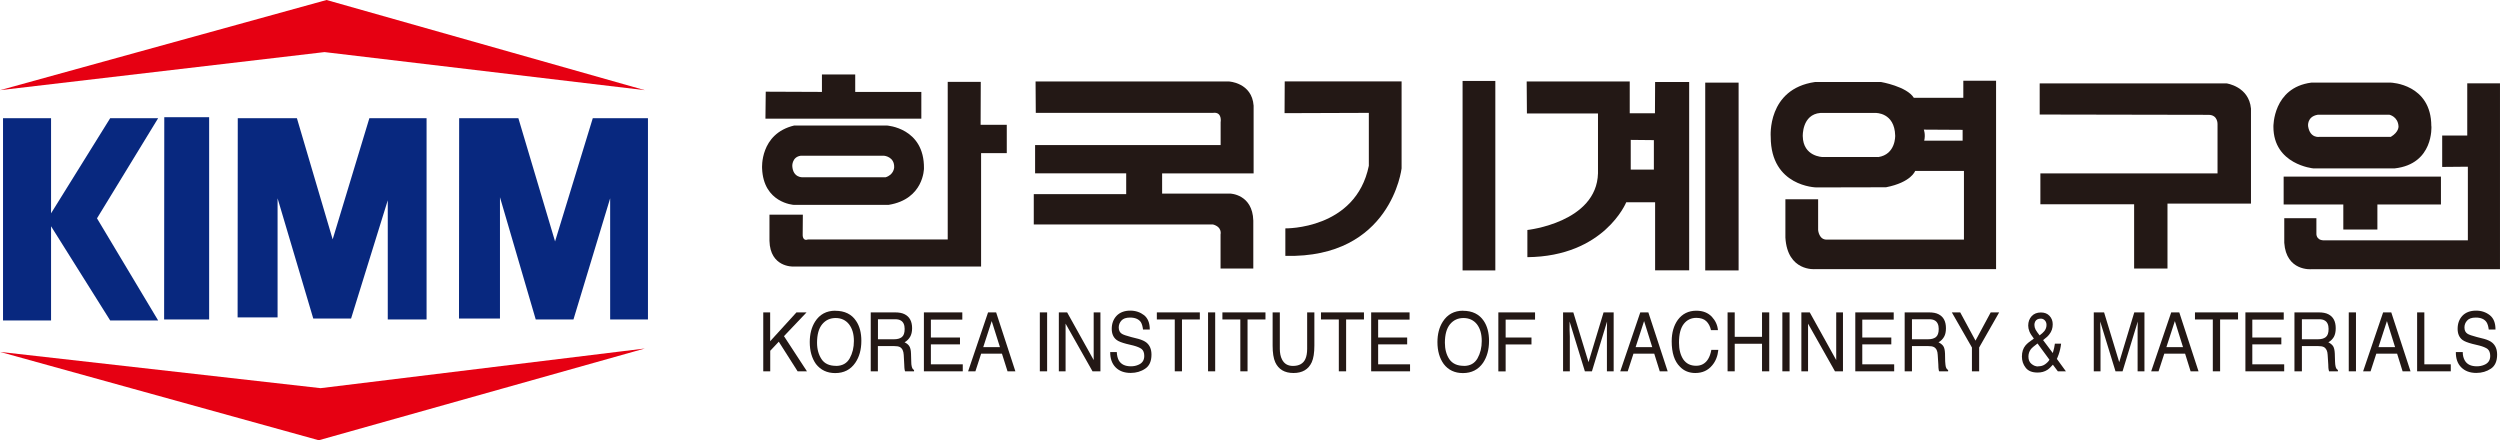 <svg width="159" height="28" viewBox="0 0 159 28" fill="none" xmlns="http://www.w3.org/2000/svg">
<g clip-path="url(#clip0_3012_3483)">
<path d="M20.768 0L0 5.735L20.639 3.313L41.012 5.735L20.768 0Z" fill="#E60012"/>
<path d="M0.192 7.517H3.247V13.567L7.008 7.517H10.058L6.169 13.886L10.058 20.381H7.008L3.247 14.39V20.381H0.192V7.517Z" fill="#08287F"/>
<path d="M10.448 7.454H13.301V20.318H10.438L10.448 7.454Z" fill="#08287F"/>
<path d="M15.122 7.517H18.883L21.158 15.223L23.492 7.517H27.13V20.318H24.662V12.738L22.328 20.26H19.924L17.654 12.612V20.188H15.112L15.122 7.517Z" fill="#08287F"/>
<path d="M29.202 7.517H32.968L35.302 15.354L37.701 7.517H41.21V20.318H38.806V12.612L36.472 20.318H34.073L31.798 12.545V20.26H29.192L29.202 7.517Z" fill="#08287F"/>
<path d="M20.274 28L41.012 22.164L20.388 24.687L0 22.381L20.274 28Z" fill="#E60012"/>
<path d="M48.701 5.831L52.275 5.846V4.737H54.392V5.846H58.597V7.546H48.682L48.701 5.831Z" fill="#231815"/>
<path d="M56.395 7.982H50.513C48.311 8.505 48.469 10.709 48.469 10.709C48.553 12.913 50.478 13.029 50.478 13.029H56.519C58.764 12.666 58.764 10.709 58.764 10.709C58.794 8.118 56.395 7.982 56.395 7.982ZM56.311 11.275H51.045C51.045 11.275 50.429 11.314 50.389 10.554C50.389 10.554 50.369 9.987 50.922 9.905H56.227C56.227 9.905 56.894 9.958 56.869 10.646C56.869 10.646 56.859 11.12 56.306 11.28L56.311 11.275Z" fill="#231815"/>
<path d="M60.265 5.207H62.377L62.367 7.938H64.031V9.74H62.397V16.952H50.434C50.434 16.952 48.978 17.005 48.938 15.315V13.653H51.061L51.051 14.903C51.051 14.903 51.016 15.354 51.377 15.232H60.275V5.207H60.265Z" fill="#231815"/>
<path d="M65.857 5.182H78.16C78.16 5.182 79.626 5.255 79.73 6.723V11.028H73.911V12.312H78.239C78.239 12.312 79.665 12.346 79.71 14.031V17.078H77.627V14.908C77.627 14.908 77.751 14.438 77.139 14.274H65.748V12.346H71.626V11.024H65.832V9.227H77.632V7.778C77.632 7.778 77.756 7.096 77.144 7.178H65.876L65.862 5.177L65.857 5.182Z" fill="#231815"/>
<path d="M81.698 7.197L81.708 5.177H89.141V10.709C89.141 10.709 88.489 16.439 81.748 16.274V14.525C81.748 14.525 86.229 14.613 87.058 10.544V7.178L81.698 7.197Z" fill="#231815"/>
<path d="M95.103 5.148H93.02V17.199H95.103V5.148Z" fill="#231815"/>
<path d="M105.265 5.216L105.255 7.202H103.651V5.182H97.097L97.112 7.217H101.632V11.024C101.548 14.152 97.141 14.627 97.141 14.627V16.356C102.037 16.308 103.429 12.864 103.429 12.864H105.265V17.194H107.431V5.216H105.265ZM105.186 10.786H103.715V8.897L105.186 8.912V10.786Z" fill="#231815"/>
<path d="M110.575 5.255H108.453V17.199H110.575V5.255Z" fill="#231815"/>
<path d="M124.867 5.134V6.219H121.719C121.27 5.497 119.636 5.216 119.636 5.216H115.436C112.371 5.657 112.618 8.704 112.618 8.704C112.618 11.871 115.515 11.92 115.515 11.92L119.952 11.91C121.556 11.595 121.803 10.873 121.803 10.873H124.907V15.238H116.211C115.683 15.276 115.633 14.632 115.633 14.632V12.675H113.551V15.111C113.679 17.281 115.436 17.117 115.436 17.117H126.95V5.134H124.867ZM119.444 9.987H115.92C115.92 9.987 114.681 9.968 114.656 8.665C114.656 8.665 114.597 7.28 115.777 7.183H119.286C119.286 7.183 120.5 7.144 120.534 8.626C120.534 8.626 120.579 9.827 119.448 9.992L119.444 9.987ZM124.823 8.946H122.38C122.474 8.544 122.355 8.244 122.355 8.244L124.823 8.258V8.946Z" fill="#231815"/>
<path d="M129.724 5.303H141.608C141.608 5.303 143.034 5.497 143.162 6.907V12.951H137.852V17.078H135.73V12.99H129.768V11.028H141.035V7.909C141.035 7.909 141.07 7.304 140.463 7.304L129.724 7.284V5.308V5.303Z" fill="#231815"/>
<path d="M154.632 8.026C154.632 5.337 152.061 5.255 152.061 5.255H146.997C144.549 5.575 144.589 8.059 144.589 8.059C144.589 10.467 147.121 10.709 147.121 10.709H152.308C154.8 10.428 154.637 8.026 154.637 8.026H154.632ZM152.061 8.704H147.53C147.53 8.704 146.918 8.825 146.795 8.026C146.795 8.026 146.711 7.42 147.402 7.299H151.972C151.972 7.299 152.505 7.415 152.545 8.026C152.545 8.026 152.589 8.384 152.056 8.704H152.061Z" fill="#231815"/>
<path d="M155.323 10.607V8.621H156.917V5.299H158.999V17.122H146.997C146.997 17.122 145.403 17.262 145.279 15.441V13.876H147.323V14.84C147.323 14.84 147.278 15.262 147.772 15.286H156.956V10.602L155.323 10.617V10.607Z" fill="#231815"/>
<path d="M145.24 11.232H155.244V13.005H151.202V14.598H149.035V13.005H145.24V11.232Z" fill="#231815"/>
<path d="M48.538 19.868H48.982V21.703L50.655 19.868H51.297L49.861 21.379L51.322 23.616H50.729L49.53 21.732L48.987 22.309V23.616H48.543V19.868H48.538Z" fill="#231815"/>
<path d="M53.163 23.268C52.744 23.268 52.433 23.123 52.25 22.842C52.063 22.561 51.964 22.212 51.964 21.8C51.964 21.282 52.072 20.89 52.29 20.623C52.512 20.357 52.793 20.226 53.148 20.226C53.504 20.226 53.79 20.362 53.997 20.623C54.205 20.895 54.308 21.243 54.308 21.689C54.308 22.105 54.219 22.469 54.042 22.788C53.864 23.108 53.568 23.273 53.163 23.273V23.268ZM53.129 19.761C52.556 19.761 52.127 19.999 51.836 20.459C51.614 20.812 51.5 21.253 51.5 21.757C51.5 22.314 51.633 22.784 51.895 23.152C52.196 23.534 52.601 23.728 53.119 23.728C53.672 23.728 54.096 23.51 54.397 23.074C54.654 22.696 54.782 22.236 54.782 21.679C54.782 21.166 54.673 20.74 54.446 20.41C54.165 19.984 53.721 19.766 53.129 19.766V19.761Z" fill="#231815"/>
<path d="M55.838 21.577V20.304H56.919C57.072 20.304 57.19 20.323 57.284 20.381C57.452 20.473 57.536 20.657 57.536 20.919C57.536 21.18 57.477 21.345 57.353 21.442C57.235 21.534 57.072 21.577 56.859 21.577H55.838ZM55.374 23.616H55.833V22.009H56.84C57.017 22.009 57.151 22.028 57.24 22.076C57.388 22.163 57.462 22.323 57.477 22.57L57.511 23.2C57.511 23.345 57.526 23.437 57.531 23.491C57.541 23.539 57.55 23.592 57.565 23.616H58.133V23.529C58.059 23.5 58.014 23.423 57.985 23.302C57.965 23.229 57.955 23.127 57.955 22.987L57.94 22.483C57.935 22.26 57.891 22.105 57.827 22.009C57.763 21.912 57.664 21.834 57.531 21.771C57.674 21.689 57.797 21.568 57.881 21.427C57.965 21.282 58.01 21.103 58.01 20.875C58.01 20.444 57.852 20.149 57.541 19.989C57.378 19.902 57.17 19.868 56.919 19.868H55.379V23.616H55.374Z" fill="#231815"/>
<path d="M58.76 19.868H61.203V20.328H59.204V21.466H61.055V21.902H59.204V23.171H61.232V23.616H58.76V19.868Z" fill="#231815"/>
<path d="M62.535 22.076L63.073 20.42L63.596 22.076H62.535ZM61.567 23.616H62.036L62.401 22.493H63.724L64.079 23.616H64.578L63.354 19.868H62.841L61.572 23.616H61.567Z" fill="#231815"/>
<path d="M66.133 19.868H66.597V23.616H66.133V19.868Z" fill="#231815"/>
<path d="M67.342 19.868H67.87L69.558 22.9V19.868H69.987V23.616H69.484L67.771 20.584V23.616H67.342V19.868Z" fill="#231815"/>
<path d="M71.028 22.396C71.038 22.614 71.082 22.784 71.156 22.924C71.304 23.176 71.561 23.297 71.926 23.297C72.089 23.297 72.247 23.268 72.38 23.21C72.642 23.108 72.775 22.919 72.775 22.638C72.775 22.44 72.721 22.29 72.607 22.197C72.494 22.11 72.316 22.038 72.079 21.975L71.635 21.868C71.344 21.791 71.137 21.713 71.018 21.621C70.811 21.466 70.707 21.229 70.707 20.914C70.707 20.58 70.811 20.304 71.013 20.086C71.216 19.873 71.512 19.756 71.882 19.756C72.232 19.756 72.519 19.858 72.765 20.047C73.002 20.241 73.126 20.536 73.126 20.957H72.696C72.671 20.754 72.627 20.604 72.558 20.488C72.425 20.299 72.198 20.197 71.872 20.197C71.615 20.197 71.433 20.26 71.319 20.391C71.211 20.512 71.151 20.662 71.151 20.822C71.151 21.016 71.221 21.146 71.349 21.229C71.438 21.287 71.635 21.355 71.946 21.437L72.405 21.553C72.627 21.616 72.8 21.694 72.923 21.795C73.13 21.97 73.234 22.217 73.234 22.556C73.234 22.972 73.101 23.273 72.834 23.447C72.573 23.626 72.262 23.718 71.912 23.718C71.502 23.718 71.181 23.597 70.949 23.36C70.717 23.122 70.604 22.793 70.609 22.391H71.038L71.028 22.396Z" fill="#231815"/>
<path d="M76.309 19.868V20.318H75.174V23.616H74.715V20.318H73.575V19.868H76.309Z" fill="#231815"/>
<path d="M76.832 19.868H77.286V23.616H76.832V19.868Z" fill="#231815"/>
<path d="M80.484 19.868V20.318H79.344V23.616H78.885V20.318H77.745V19.868H80.484Z" fill="#231815"/>
<path d="M81.397 19.868V22.188C81.397 22.454 81.442 22.682 81.536 22.861C81.674 23.137 81.906 23.273 82.231 23.273C82.621 23.273 82.888 23.127 83.021 22.832C83.095 22.672 83.135 22.454 83.135 22.188V19.868H83.594V21.975C83.594 22.439 83.539 22.793 83.426 23.04C83.219 23.491 82.834 23.723 82.266 23.723C81.698 23.723 81.314 23.491 81.106 23.04C80.993 22.793 80.939 22.439 80.939 21.975V19.868H81.397Z" fill="#231815"/>
<path d="M86.748 19.868V20.318H85.613V23.616H85.149V20.318H84.014V19.868H86.748Z" fill="#231815"/>
<path d="M87.206 19.868H89.649V20.328H87.65V21.466H89.496V21.902H87.65V23.171H89.679V23.616H87.206V19.868Z" fill="#231815"/>
<path d="M93.099 23.268C92.674 23.268 92.368 23.123 92.176 22.842C91.989 22.561 91.895 22.212 91.895 21.8C91.895 21.282 92.003 20.89 92.22 20.623C92.442 20.357 92.724 20.226 93.079 20.226C93.434 20.226 93.726 20.362 93.933 20.623C94.14 20.895 94.239 21.243 94.239 21.689C94.239 22.105 94.15 22.469 93.972 22.788C93.79 23.108 93.504 23.273 93.099 23.273V23.268ZM93.055 19.761C92.482 19.761 92.053 19.999 91.761 20.459C91.534 20.812 91.421 21.253 91.421 21.757C91.421 22.314 91.554 22.784 91.821 23.152C92.112 23.534 92.522 23.728 93.04 23.728C93.592 23.728 94.022 23.51 94.323 23.074C94.575 22.696 94.703 22.236 94.703 21.679C94.703 21.166 94.589 20.74 94.367 20.41C94.081 19.984 93.642 19.766 93.049 19.766L93.055 19.761Z" fill="#231815"/>
<path d="M95.295 19.868H97.629V20.328H95.759V21.466H97.402V21.907H95.759V23.621H95.295V19.872V19.868Z" fill="#231815"/>
<path d="M99.416 19.868H100.063L101.03 23.035L101.987 19.868H102.629V23.616H102.2V21.398C102.2 21.326 102.2 21.2 102.2 21.016C102.2 20.841 102.209 20.652 102.209 20.449L101.247 23.616H100.798L99.826 20.449V20.565C99.826 20.657 99.826 20.798 99.826 20.986C99.831 21.175 99.841 21.306 99.841 21.398V23.616H99.411V19.868H99.416Z" fill="#231815"/>
<path d="M104.026 22.076L104.564 20.42L105.082 22.076H104.026ZM103.054 23.616H103.523L103.888 22.493H105.21L105.561 23.616H106.064L104.835 19.868H104.322L103.049 23.616H103.054Z" fill="#231815"/>
<path d="M108.872 20.144C109.104 20.396 109.232 20.677 109.262 20.996H108.818C108.768 20.764 108.665 20.565 108.517 20.425C108.368 20.284 108.156 20.216 107.885 20.216C107.559 20.216 107.293 20.342 107.09 20.599C106.883 20.866 106.784 21.253 106.784 21.796C106.784 22.231 106.878 22.585 107.056 22.856C107.243 23.127 107.515 23.263 107.875 23.263C108.206 23.263 108.462 23.118 108.635 22.837C108.729 22.687 108.798 22.488 108.842 22.251H109.286C109.247 22.638 109.119 22.972 108.897 23.234C108.63 23.558 108.275 23.723 107.821 23.723C107.431 23.723 107.1 23.592 106.843 23.321C106.493 22.977 106.32 22.44 106.32 21.708C106.32 21.151 106.454 20.701 106.71 20.342C106.996 19.96 107.386 19.761 107.885 19.761C108.304 19.761 108.63 19.892 108.872 20.144Z" fill="#231815"/>
<path d="M109.874 19.868H110.328V21.422H112.065V19.868H112.524V23.616H112.065V21.863H110.328V23.616H109.874V19.868Z" fill="#231815"/>
<path d="M113.358 19.868H113.817V23.616H113.358V19.868Z" fill="#231815"/>
<path d="M114.572 19.868H115.1L116.783 22.9V19.868H117.213V23.616H116.704L114.992 20.584V23.616H114.567V19.868H114.572Z" fill="#231815"/>
<path d="M117.997 19.868H120.44V20.328H118.441V21.466H120.287V21.902H118.441V23.171H120.47V23.616H117.997V19.868Z" fill="#231815"/>
<path d="M121.601 21.577V20.304H122.686C122.834 20.304 122.953 20.323 123.052 20.381C123.214 20.473 123.303 20.657 123.303 20.919C123.303 21.18 123.239 21.345 123.121 21.442C122.997 21.534 122.839 21.577 122.622 21.577H121.606H121.601ZM121.137 23.616H121.601V22.009H122.602C122.785 22.009 122.918 22.028 123.002 22.076C123.155 22.163 123.229 22.323 123.239 22.57L123.279 23.2C123.279 23.345 123.289 23.437 123.298 23.491C123.303 23.539 123.313 23.592 123.333 23.616H123.9V23.529C123.826 23.5 123.777 23.423 123.747 23.302C123.738 23.229 123.718 23.127 123.713 22.987L123.703 22.483C123.693 22.26 123.659 22.105 123.59 22.009C123.52 21.912 123.422 21.834 123.289 21.771C123.441 21.689 123.555 21.568 123.639 21.427C123.723 21.282 123.762 21.103 123.762 20.875C123.762 20.444 123.609 20.149 123.298 19.989C123.136 19.902 122.928 19.868 122.672 19.868H121.137V23.616Z" fill="#231815"/>
<path d="M124.137 19.868H124.67L125.642 21.665L126.609 19.868H127.147L125.874 22.101V23.616H125.415V22.101L124.137 19.868Z" fill="#231815"/>
<path d="M129.719 21.33C129.601 21.18 129.517 21.059 129.462 20.962C129.413 20.866 129.388 20.764 129.388 20.662C129.388 20.589 129.403 20.517 129.438 20.449C129.502 20.328 129.62 20.265 129.793 20.265C129.907 20.265 129.99 20.308 130.06 20.386C130.129 20.463 130.158 20.56 130.158 20.667C130.158 20.812 130.114 20.938 130.02 21.059C129.966 21.127 129.862 21.224 129.714 21.335L129.719 21.33ZM129.625 23.307C129.472 23.307 129.334 23.253 129.206 23.147C129.072 23.04 129.008 22.885 129.008 22.682C129.008 22.498 129.063 22.343 129.161 22.212C129.225 22.13 129.369 22.004 129.586 21.844L130.346 22.88C130.282 22.987 130.188 23.084 130.064 23.171C129.941 23.258 129.798 23.297 129.635 23.297L129.625 23.307ZM129.354 21.534C129.092 21.713 128.915 21.854 128.821 21.97C128.668 22.154 128.594 22.391 128.594 22.677C128.594 22.939 128.668 23.176 128.831 23.384C128.989 23.592 129.24 23.694 129.591 23.694C129.828 23.694 130.035 23.641 130.217 23.52C130.321 23.452 130.435 23.34 130.563 23.195L130.879 23.616H131.392L130.81 22.817C130.81 22.856 130.849 22.764 130.928 22.551C131.007 22.323 131.061 22.096 131.086 21.858H130.691C130.676 21.975 130.657 22.067 130.642 22.134C130.627 22.202 130.597 22.309 130.558 22.454L129.941 21.631C130.129 21.49 130.267 21.364 130.341 21.258C130.484 21.079 130.553 20.87 130.553 20.623C130.553 20.415 130.489 20.241 130.351 20.09C130.217 19.945 130.035 19.873 129.803 19.873C129.556 19.873 129.359 19.95 129.211 20.11C129.068 20.27 128.994 20.468 128.994 20.71C128.994 20.822 129.018 20.948 129.068 21.074C129.117 21.2 129.211 21.35 129.354 21.534Z" fill="#231815"/>
<path d="M133.174 19.868H133.82L134.783 23.035L135.74 19.868H136.387V23.616H135.952V21.398C135.952 21.326 135.952 21.2 135.952 21.016C135.952 20.841 135.962 20.652 135.962 20.449L134.995 23.616H134.546L133.574 20.449V20.565C133.574 20.657 133.574 20.798 133.584 20.986C133.584 21.175 133.593 21.306 133.593 21.398V23.616H133.164V19.868H133.174Z" fill="#231815"/>
<path d="M137.783 22.076L138.321 20.42L138.839 22.076H137.783ZM136.815 23.616H137.284L137.649 22.493H138.972L139.323 23.616H139.826L138.602 19.868H138.089L136.815 23.616Z" fill="#231815"/>
<path d="M142.339 19.868V20.318H141.199V23.616H140.735V20.318H139.6V19.868H142.334H142.339Z" fill="#231815"/>
<path d="M142.803 19.868H145.246V20.328H143.247V21.466H145.093V21.902H143.247V23.171H145.275V23.616H142.808V19.868H142.803Z" fill="#231815"/>
<path d="M146.401 21.577V20.304H147.481C147.634 20.304 147.753 20.323 147.847 20.381C148.014 20.473 148.098 20.657 148.098 20.919C148.098 21.18 148.039 21.345 147.916 21.442C147.797 21.534 147.634 21.577 147.422 21.577H146.401ZM145.942 23.616H146.401V22.009H147.402C147.58 22.009 147.713 22.028 147.802 22.076C147.95 22.163 148.029 22.323 148.039 22.57L148.079 23.2C148.079 23.345 148.088 23.437 148.098 23.491C148.108 23.539 148.118 23.592 148.128 23.616H148.691V23.529C148.621 23.5 148.567 23.423 148.542 23.302C148.523 23.229 148.513 23.127 148.508 22.987L148.493 22.483C148.483 22.26 148.444 22.105 148.38 22.009C148.31 21.912 148.212 21.834 148.083 21.771C148.232 21.689 148.35 21.568 148.434 21.427C148.513 21.282 148.552 21.103 148.552 20.875C148.552 20.444 148.399 20.149 148.088 19.989C147.926 19.902 147.713 19.868 147.462 19.868H145.927V23.616H145.942Z" fill="#231815"/>
<path d="M149.381 19.868H149.84V23.616H149.381V19.868Z" fill="#231815"/>
<path d="M151.271 22.076L151.809 20.42L152.327 22.076H151.271ZM150.299 23.616H150.768L151.133 22.493H152.456L152.806 23.616H153.309L152.085 19.868H151.567L150.294 23.616H150.299Z" fill="#231815"/>
<path d="M153.724 19.868H154.188V23.171H155.87V23.616H153.729V19.868H153.724Z" fill="#231815"/>
<path d="M156.631 22.396C156.631 22.614 156.68 22.784 156.759 22.924C156.902 23.176 157.159 23.297 157.529 23.297C157.692 23.297 157.845 23.268 157.983 23.21C158.245 23.108 158.378 22.919 158.378 22.638C158.378 22.44 158.319 22.29 158.21 22.197C158.092 22.11 157.919 22.038 157.677 21.975L157.233 21.868C156.947 21.791 156.739 21.713 156.616 21.621C156.409 21.466 156.305 21.229 156.305 20.914C156.305 20.58 156.404 20.304 156.606 20.086C156.808 19.873 157.1 19.756 157.48 19.756C157.82 19.756 158.111 19.858 158.353 20.047C158.595 20.241 158.713 20.536 158.713 20.957H158.284C158.259 20.754 158.215 20.604 158.141 20.488C158.013 20.299 157.786 20.197 157.465 20.197C157.198 20.197 157.021 20.26 156.907 20.391C156.794 20.512 156.739 20.662 156.739 20.822C156.739 21.016 156.804 21.146 156.937 21.229C157.026 21.287 157.223 21.355 157.534 21.437L157.993 21.553C158.215 21.616 158.388 21.694 158.506 21.795C158.713 21.97 158.817 22.217 158.817 22.556C158.817 22.972 158.684 23.273 158.422 23.447C158.151 23.626 157.85 23.718 157.494 23.718C157.085 23.718 156.769 23.597 156.532 23.36C156.295 23.122 156.187 22.793 156.192 22.391H156.626L156.631 22.396Z" fill="#231815"/>
</g>
<defs>
<clipPath id="clip0_3012_3483">
<rect width="159" height="28" fill="white"/>
</clipPath>
</defs>
</svg>
